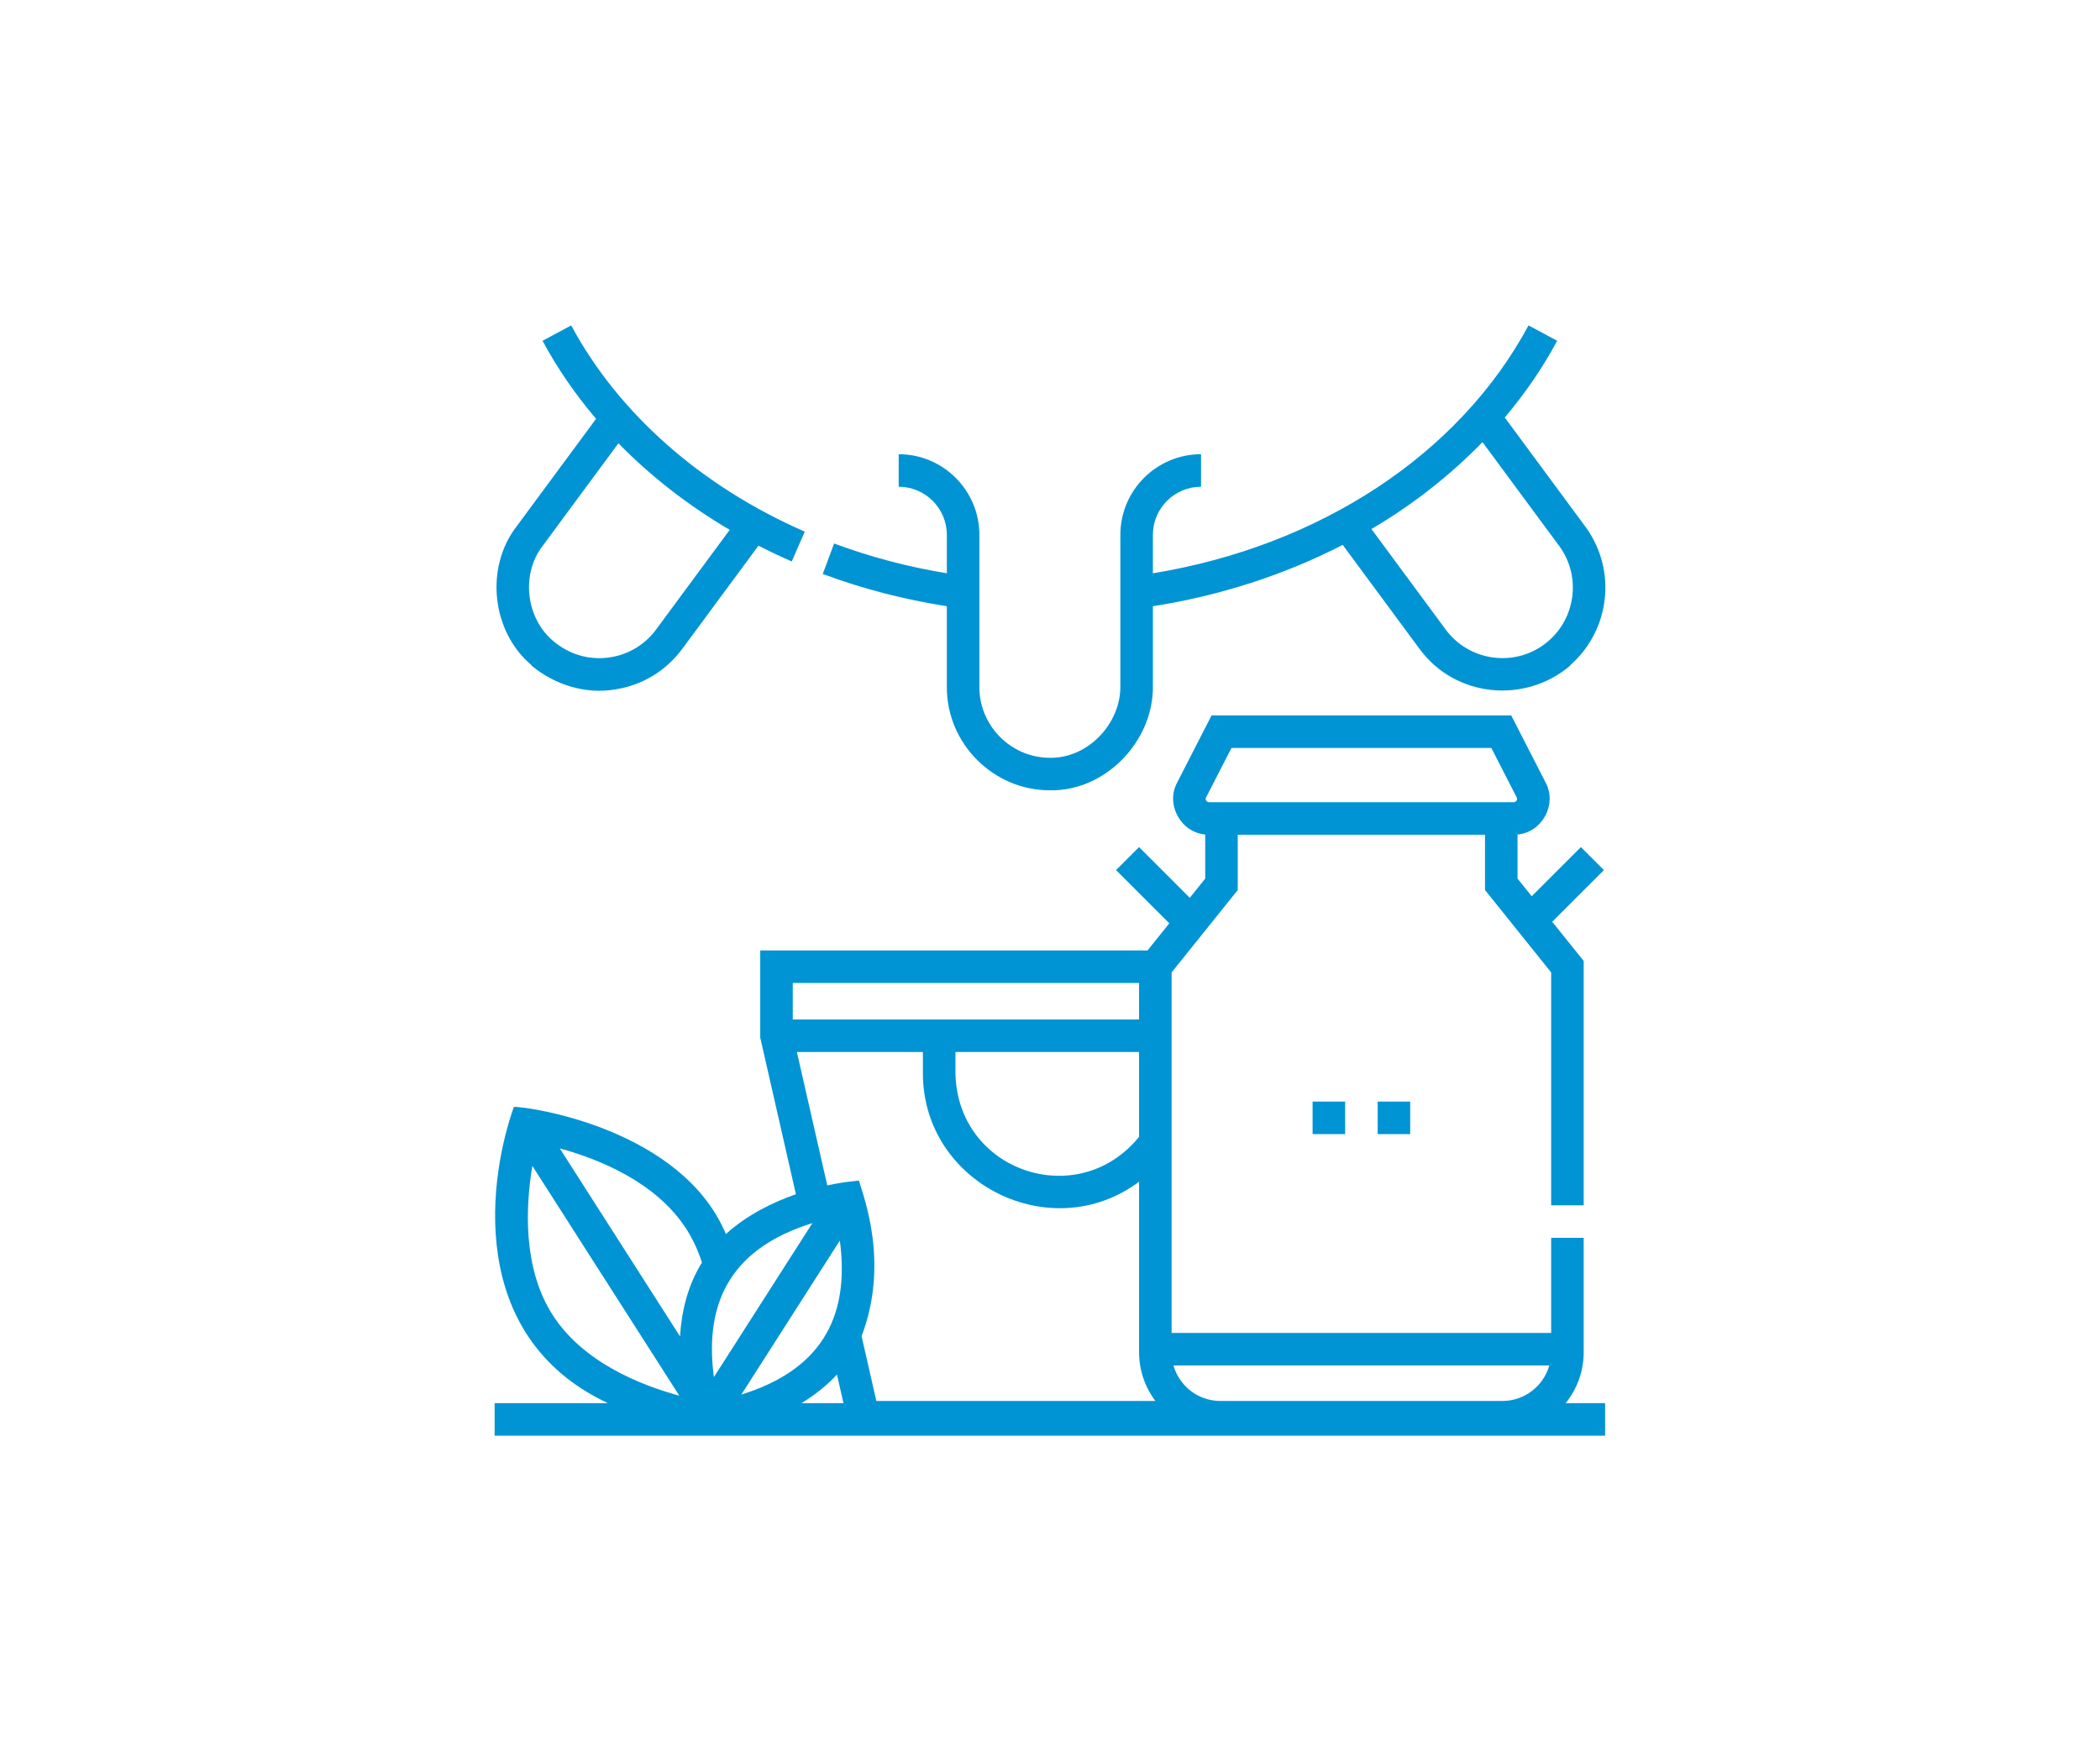 <svg width="242" height="203" viewBox="0 0 242 203" fill="none" xmlns="http://www.w3.org/2000/svg">
<g clip-path="url(#clip0_137_2)">
<path d="M151.261 126.978H155.01V130.728H151.261V126.978Z" fill="#0094D4"/>
<path d="M158.759 126.978H162.508V130.728H158.759V126.978Z" fill="#0094D4"/>
<path d="M182.503 155.866V142.681H178.753V153.648H135.014V112.09L142.637 102.593V96.216H171.13V102.593L178.753 112.09V138.932H182.503V110.772L178.873 106.249L184.828 100.295L182.177 97.644L176.512 103.308L174.879 101.274V96.192C177.71 95.947 179.464 92.728 178.119 90.211L174.152 82.469H139.618L135.65 90.211C134.305 92.727 136.06 95.946 138.888 96.192V101.274L137.11 103.49L131.263 97.644L128.612 100.295L134.749 106.431L132.24 109.557H87.608V119.6L91.719 137.661C89.142 138.558 86.132 139.994 83.651 142.253C78.612 130.236 61.359 127.603 59.22 127.584C56.458 135.312 53.461 153.944 70.052 161.742H57V165.491H184.97V161.742H180.424C181.723 160.133 182.503 158.089 182.503 155.866ZM138.986 91.921L141.909 86.219H171.86L174.783 91.921C174.915 92.185 174.733 92.459 174.449 92.467H139.32C139.146 92.467 139.05 92.369 139 92.287C138.95 92.206 138.907 92.075 138.986 91.921ZM96.783 142.998C98.005 152.189 94.284 157.999 85.432 160.751L96.783 142.998ZM96.45 158.442L97.201 161.742H92.359C93.816 160.857 95.227 159.771 96.45 158.442ZM135.228 157.397H178.54C177.871 159.756 175.7 161.489 173.13 161.489H140.638C138.068 161.489 135.896 159.756 135.228 157.397ZM110.102 121.264H131.265V131.04C124.235 139.725 110.275 135.047 110.102 123.651C110.102 123.651 110.102 121.264 110.102 121.264ZM131.265 113.306V117.515H91.357V113.306H131.265ZM91.832 121.264H106.353V123.671C106.317 136.426 121.144 143.784 131.265 136.212V155.866C131.265 157.974 131.965 159.922 133.145 161.489H100.988L99.288 154.016C102.499 145.598 99.536 138.003 98.98 136.082C97.453 136.28 97.446 136.198 95.332 136.64L91.832 121.264ZM93.618 140.988L82.267 158.741C81.046 149.55 84.766 143.741 93.618 140.988ZM79.108 141.686C79.843 142.837 80.441 144.128 80.893 145.531C79.222 148.207 78.538 151.226 78.364 154.046L64.507 132.374C68.894 133.57 75.61 136.216 79.108 141.686ZM63.674 151.556C60.176 146.084 60.593 138.877 61.349 134.393L78.283 160.879C73.894 159.69 67.188 157.053 63.674 151.556Z" fill="#0094D4"/>
<path d="M61.259 76.679V76.73C63.943 78.942 67.412 80.034 70.839 79.481C73.976 79.009 76.74 77.344 78.624 74.793L87.406 62.898C88.657 63.54 89.934 64.148 91.239 64.718L92.739 61.282C80.819 56.08 71.261 47.638 65.825 37.51L62.522 39.282C64.222 42.45 66.295 45.46 68.691 48.274L59.524 60.689C55.85 65.457 56.663 72.823 61.259 76.679ZM62.539 62.916L71.266 51.097C74.967 54.886 79.285 58.251 84.091 61.076L75.607 72.566C74.319 74.312 72.427 75.451 70.281 75.774C68.137 76.095 65.982 75.564 64.247 74.274C60.681 71.753 59.872 66.375 62.539 62.916Z" fill="#0094D4"/>
<path d="M109.113 79.226C109.106 85.727 114.481 91.106 120.98 91.098C127.401 91.223 132.962 85.415 132.857 79.029V69.878C140.597 68.67 148.034 66.259 154.73 62.807L163.581 74.794C167.698 80.413 175.743 81.155 180.945 76.728V76.679C185.55 72.661 186.376 65.691 182.683 60.69L173.405 48.126C175.751 45.347 177.782 42.386 179.448 39.282L176.144 37.51C168.174 52.362 152.093 62.935 132.857 66.083V61.655C132.857 58.596 135.346 56.107 138.406 56.107V52.358C133.279 52.358 129.108 56.529 129.108 61.655V79.029C129.184 83.453 125.285 87.52 120.826 87.348C116.435 87.264 112.862 83.621 112.862 79.226V61.655C112.862 56.529 108.691 52.358 103.564 52.358V56.107C106.623 56.107 109.113 58.596 109.113 61.655V66.083C104.635 65.348 100.274 64.197 96.123 62.648L94.813 66.161C99.379 67.864 104.182 69.109 109.113 69.877V79.226ZM170.837 50.96L179.668 62.916C182.327 66.519 181.56 71.614 177.957 74.274C174.376 76.934 169.254 76.173 166.597 72.566L158.041 60.979C162.755 58.222 167.168 54.752 170.837 50.96Z" fill="#0094D4"/>
</g>
<defs>
<clipPath id="clip0_137_2">
<rect width="128" height="128" fill="white" transform="translate(57 37.5)"/>
</clipPath>
</defs>
</svg>
